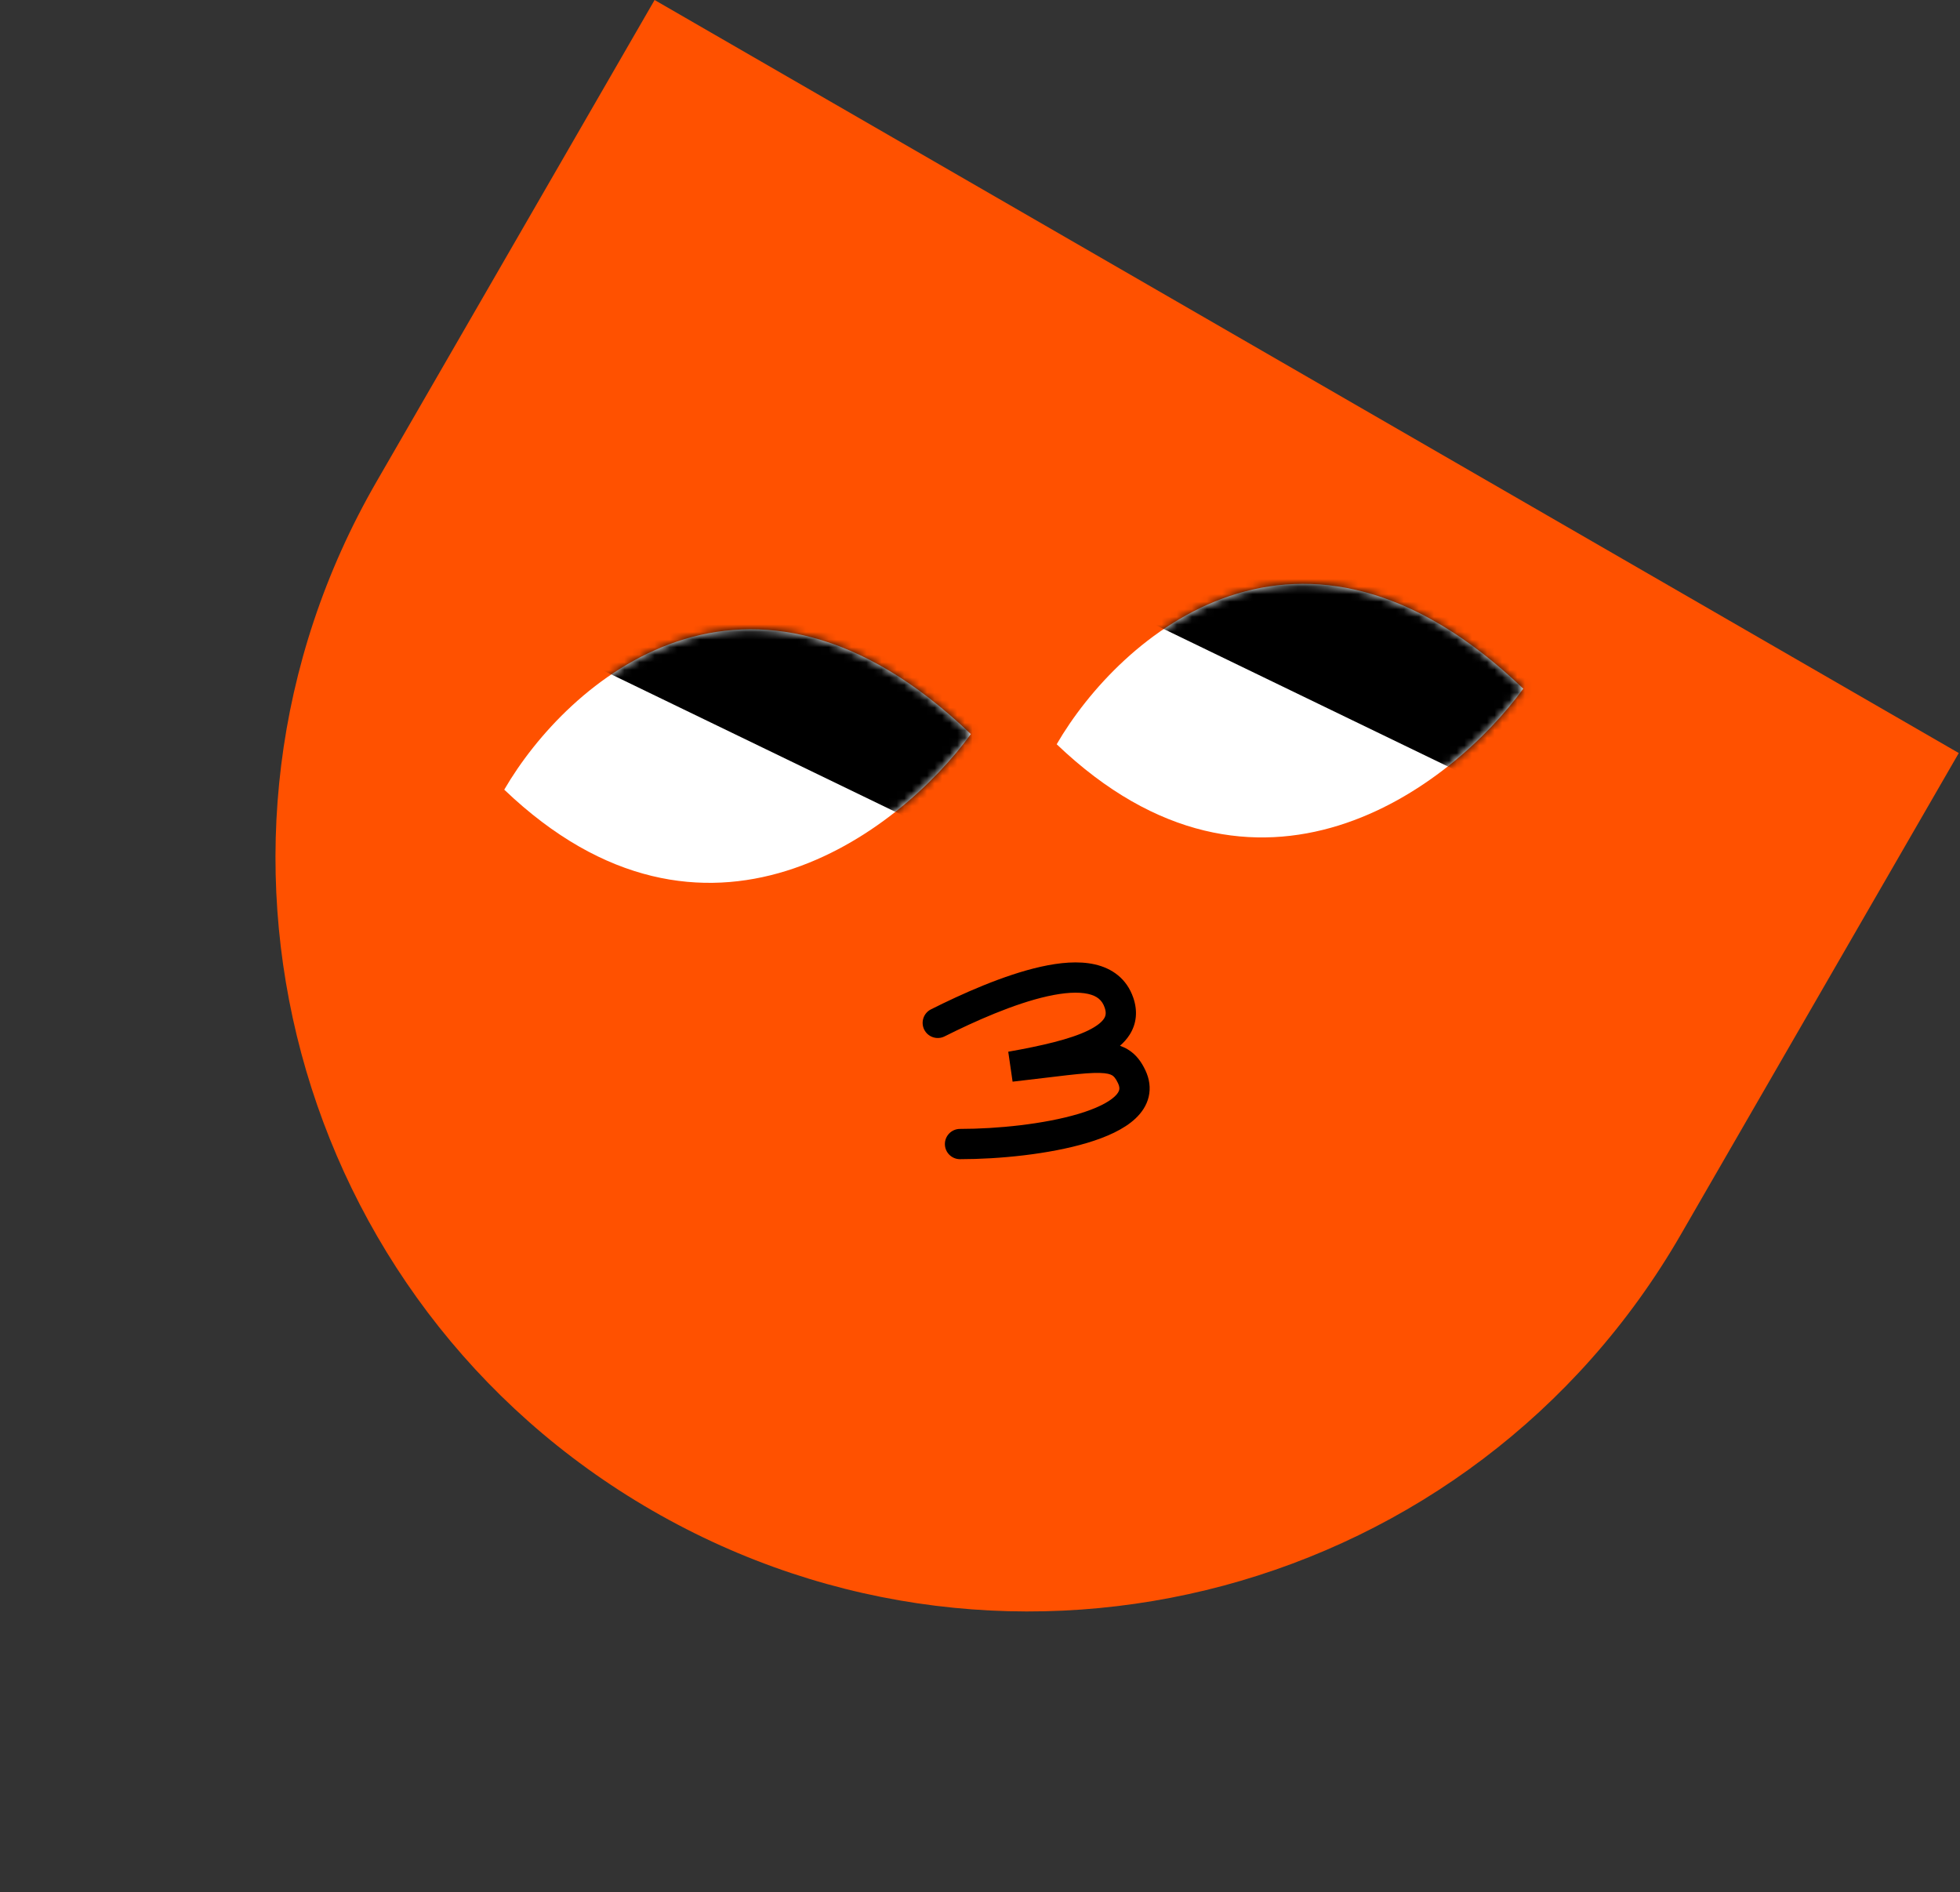 <?xml version="1.0" encoding="UTF-8"?> <svg xmlns="http://www.w3.org/2000/svg" width="259" height="250" viewBox="0 0 259 250" fill="none"><rect x="0" y="0" width="259" height="250" fill="#333333" stroke="none"/><path d="M222.089 163.153C194.613 210.743 133.76 227.048 86.17 199.572V199.572C38.58 172.096 22.274 111.243 49.75 63.653L86.5 -0L232.524 84.307L258.839 99.5L222.089 163.153Z" fill="#FF5100"></path><path d="M66.633 104.336C74.886 90.129 98.772 68.77 128.292 96.993C118.808 110.024 93.2 129.737 66.633 104.336Z" fill="white"></path><mask id="mask0_219_400" style="mask-type:alpha" maskUnits="userSpaceOnUse" x="66" y="83" width="63" height="34"><path d="M66.633 104.336C74.886 90.129 98.772 68.77 128.292 96.993C118.808 110.024 93.2 129.737 66.633 104.336Z" fill="white"></path></mask><g mask="url(#mask0_219_400)"><path d="M72.082 84.9L90.34 47.161L143.451 72.856L125.193 110.595L72.082 84.9Z" fill="black"></path></g><path d="M139.633 98.336C147.886 84.129 171.773 62.77 201.292 90.993C191.808 104.024 166.2 123.737 139.633 98.336Z" fill="white"></path><mask id="mask1_219_400" style="mask-type:alpha" maskUnits="userSpaceOnUse" x="139" y="77" width="63" height="34"><path d="M139.633 98.336C147.886 84.129 171.773 62.77 201.292 90.993C191.808 104.024 166.2 123.737 139.633 98.336Z" fill="white"></path></mask><g mask="url(#mask1_219_400)"><path d="M145.082 78.9L163.34 41.161L216.451 66.856L198.193 104.595L145.082 78.9Z" fill="black"></path></g><path fill-rule="evenodd" clip-rule="evenodd" d="M138.416 131.634C133.983 132.622 128.783 134.949 124.816 136.938C123.829 137.433 122.627 137.034 122.132 136.047C121.637 135.06 122.036 133.858 123.023 133.363C127.038 131.349 132.605 128.831 137.546 127.73C140 127.183 142.51 126.935 144.669 127.423C146.952 127.938 148.889 129.305 149.757 131.832C150.355 133.575 150.198 135.258 149.271 136.718C148.924 137.264 148.489 137.747 147.997 138.176C148.354 138.3 148.699 138.457 149.03 138.657C150.145 139.33 150.839 140.321 151.354 141.412C151.89 142.548 152.068 143.744 151.788 144.926C151.515 146.083 150.85 147.028 150.052 147.781C148.506 149.238 146.155 150.261 143.678 151.003C138.646 152.51 132.019 153.161 126.86 153.161C125.756 153.161 124.86 152.266 124.86 151.161C124.86 150.057 125.756 149.161 126.86 149.161C131.784 149.161 137.994 148.529 142.531 147.171C144.839 146.48 146.455 145.674 147.307 144.87C147.708 144.493 147.85 144.2 147.896 144.004C147.936 143.835 147.948 143.566 147.737 143.12C147.412 142.432 147.161 142.201 146.963 142.082C146.734 141.944 146.296 141.788 145.296 141.764C144.292 141.74 142.945 141.849 141.026 142.065C140.148 142.163 139.175 142.281 138.083 142.414C137.995 142.424 137.906 142.435 137.816 142.446C136.618 142.591 135.286 142.752 133.807 142.919L133.232 138.963C137.667 138.175 141.393 137.322 143.786 136.156C144.979 135.574 145.61 135.022 145.895 134.573C146.109 134.235 146.215 133.835 145.974 133.132C145.636 132.148 144.974 131.592 143.788 131.324C142.479 131.029 140.65 131.136 138.416 131.634Z" fill="black"></path></svg> 